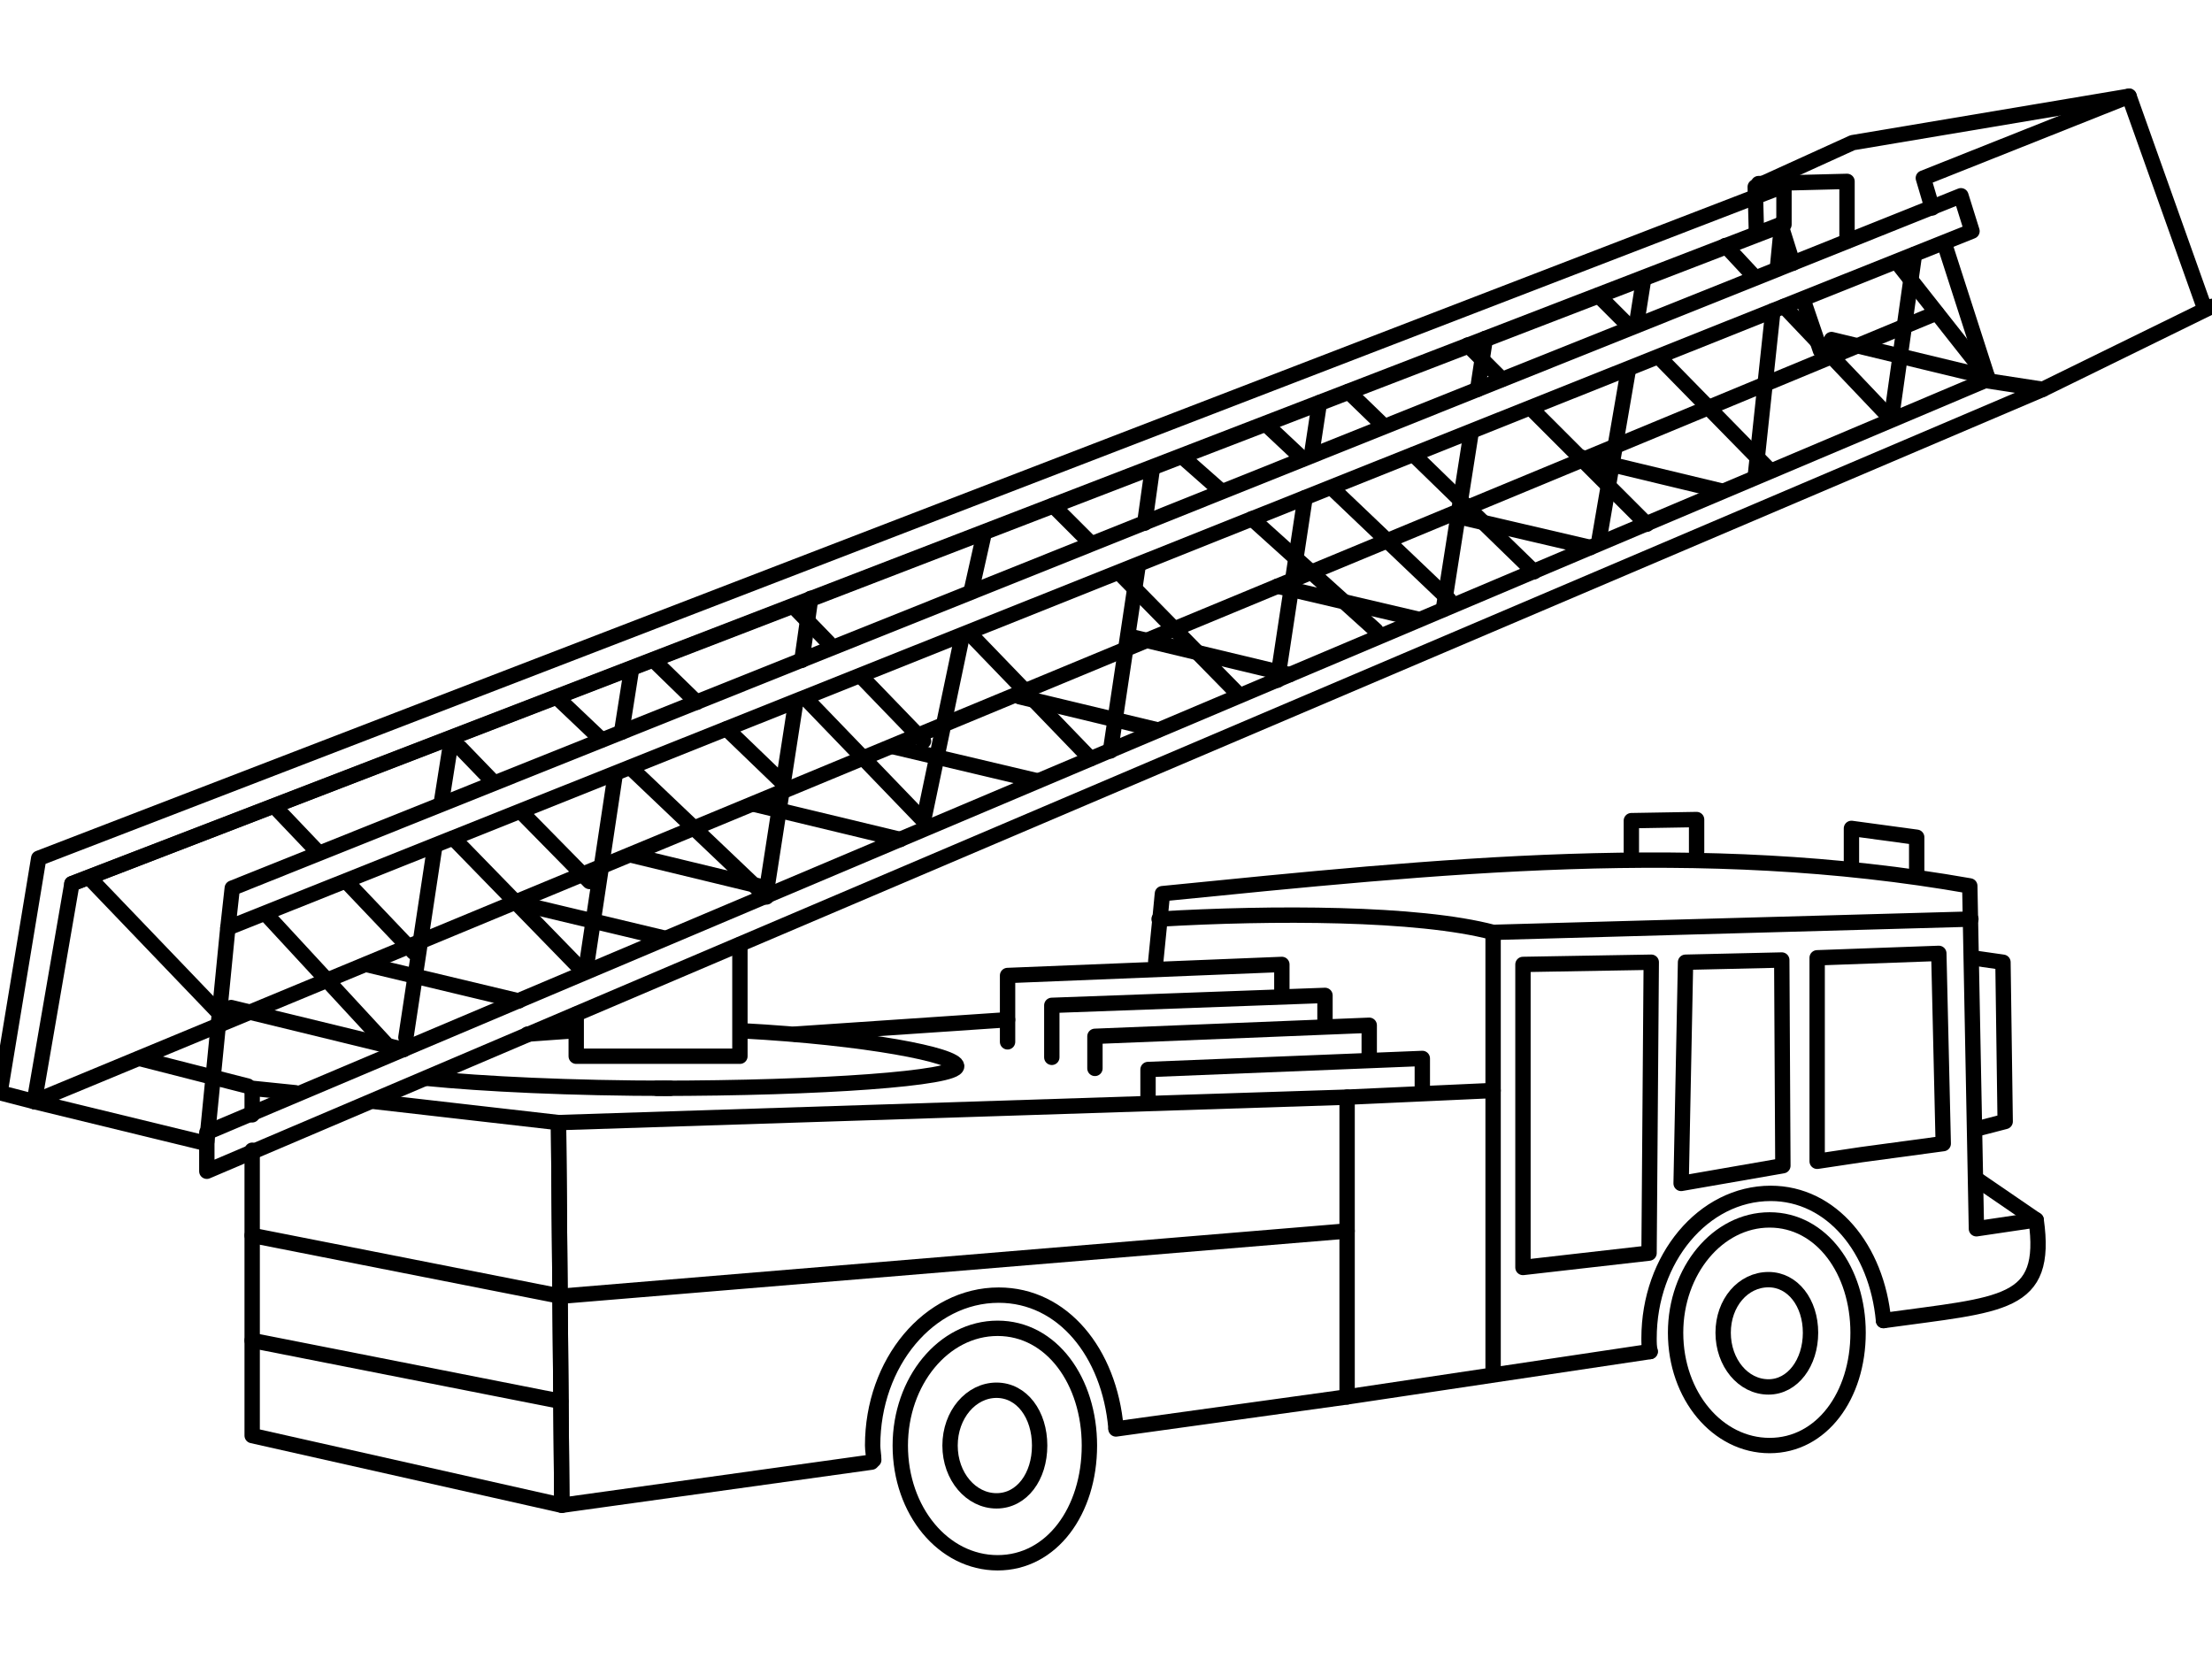 <?xml version="1.0" encoding="UTF-8"?>
<!DOCTYPE svg PUBLIC "-//W3C//DTD SVG 1.1//EN" "http://www.w3.org/Graphics/SVG/1.1/DTD/svg11.dtd">
<!-- Creator: CorelDRAW X7 -->
<svg xmlns="http://www.w3.org/2000/svg" xml:space="preserve" width="2in" height="1.5in" version="1.1" style="shape-rendering:geometricPrecision; text-rendering:geometricPrecision; image-rendering:optimizeQuality; fill-rule:evenodd; clip-rule:evenodd"
viewBox="0 0 2000 1500"
 xmlns:xlink="http://www.w3.org/1999/xlink">
 <defs>
  <style type="text/css">
   <![CDATA[
    .str0 {stroke:black;stroke-width:13.886;stroke-linecap:round;stroke-linejoin:round}
    .fil0 {fill:none;fill-rule:nonzero}
   ]]>
  </style>
 </defs>
 <g id="Layer_x0020_1">
  <path class="fil0 str0" d="M228 1008l0 -13 0 -11 39 4m72 8l166 19 3 346 -280 -63 0 -258"/>
  <polyline class="fil0 str0" points="788,1322 508,1361 505,1015 1218,992 1218,1263 1009,1292 "/>
  <polyline class="fil0 str0" points="1238,956 1238,927 990,937 990,966 "/>
  <path class="fil0 str0" d="M719 935l192 -13m134 -53c3,-29 6,-61 6,-61 251,-25 486,-50 730,-7l6 310 54 -8c11,78 -30,76 -138,91m-211 28l-274 41"/>
  <polyline class="fil0 str0" points="1198,928 1198,900 951,909 951,956 "/>
  <polyline class="fil0 str0" points="1159,900 1159,872 911,882 911,942 "/>
  <path class="fil0 str0" d="M1782 831l-432 12c-68,-18 -200,-18 -302,-12"/>
  <line class="fil0 str0" x1="1350" y1="1237" x2="1350" y2= "843" />
  <line class="fil0 str0" x1="1218" y1="992" x2="1350" y2= "986" />
  <polyline class="fil0 str0" points="1786,1021 1813,1014 1811,870 1783,866 "/>
  <polygon class="fil0 str0" points="1377,872 1493,870 1491,1133 1377,1146 "/>
  <line class="fil0 str0" x1="228" y1="1117" x2="507" y2= "1172" />
  <line class="fil0 str0" x1="228" y1="1212" x2="507" y2= "1267" />
  <line class="fil0 str0" x1="1218" y1="1113" x2="507" y2= "1172" />
  <path class="fil0 str0" d="M814 1307c0,59 39,106 88,106 49,0 83,-47 83,-106 0,-58 -34,-106 -83,-106 -49,0 -88,48 -88,106z"/>
  <path class="fil0 str0" d="M859 1307c0,28 19,50 42,50 23,0 39,-22 39,-50 0,-28 -16,-50 -39,-50 -23,0 -42,22 -42,50z"/>
  <path class="fil0 str0" d="M1515 1205c0,57 38,102 85,102 47,0 80,-45 80,-102 0,-56 -33,-102 -80,-102 -47,0 -85,46 -85,102z"/>
  <path class="fil0 str0" d="M1558 1205c0,27 18,49 41,49 22,0 38,-22 38,-49 0,-27 -16,-48 -38,-48 -23,0 -41,21 -41,48z"/>
  <path class="fil0 str0" d="M1009 1291c-6,-68 -48,-120 -106,-120 -63,0 -114,61 -114,136 0,4 1,9 1,13"/>
  <path class="fil0 str0" d="M1703 1194c-6,-65 -47,-115 -102,-115 -61,0 -110,59 -110,131 0,4 0,8 1,12"/>
  <polyline class="fil0 str0" points="1534,770 1534,741 1475,742 1475,770 "/>
  <polyline class="fil0 str0" points="1733,793 1733,757 1674,749 1674,782 "/>
  <path class="fil0 str0" d="M669 854l0 101 -75 0m0 0l-73 0 0 -38"/>
  <line class="fil0 str0" x1="187" y1="1032" x2="206" y2= "839" />
  <path class="fil0 str0" d="M183 1033l-152 -37 34 -197 1545 -596 11 35m10 35l15 44"/>
  <path class="fil0 str0" d="M367 938l26 -172m6 -40l9 -57"/>
  <path class="fil0 str0" d="M693 806l26 -168m6 -41l8 -56"/>
  <path class="fil0 str0" d="M530 875l26 -173m6 -40l9 -57"/>
  <path class="fil0 str0" d="M835 742l35 -167m8 -40l11 -49"/>
  <path class="fil0 str0" d="M1004 679l25 -167m6 -39l7 -50"/>
  <path class="fil0 str0" d="M1155 615l25 -165m6 -40l7 -46"/>
  <path class="fil0 str0" d="M1305 551l25 -159m6 -40l7 -46"/>
  <path class="fil0 str0" d="M1446 487l26 -151m8 -45l6 -38"/>
  <path class="fil0 str0" d="M1587 431l16 -150m4 -38l4 -41"/>
  <line class="fil0 str0" x1="1710" y1="379" x2="1731" y2= "230" />
  <line class="fil0 str0" x1="199" y1="917" x2="82" y2= "795" />
  <line class="fil0 str0" x1="350" y1="945" x2="240" y2= "826" />
  <path class="fil0 str0" d="M374 861l-59 -62m-27 -28l-40 -42"/>
  <line class="fil0 str0" x1="523" y1="874" x2="410" y2= "758" />
  <path class="fil0 str0" d="M533 797l-59 -60m-29 -31l-29 -30"/>
  <path class="fil0 str0" d="M693 811l-123 -117m-26 -25l-40 -38"/>
  <path class="fil0 str0" d="M712 712l-55 -53m-27 -24l-38 -37"/>
  <line class="fil0 str0" x1="835" y1="742" x2="728" y2= "631" />
  <path class="fil0 str0" d="M835 670l-57 -59m-29 -30l-31 -32"/>
  <line class="fil0 str0" x1="986" y1="686" x2="876" y2= "572" />
  <path class="fil0 str0" d="M1118 626l-106 -108m-26 -27l-34 -34"/>
  <path class="fil0 str0" d="M1244 570l-112 -101m-29 -26l-34 -30"/>
  <path class="fil0 str0" d="M1310 542l-106 -101m-26 -26l-33 -31"/>
  <path class="fil0 str0" d="M1387 517l-109 -106m-28 -27l-31 -30"/>
  <path class="fil0 str0" d="M1489 474l-103 -103m-28 -28l-31 -31"/>
  <path class="fil0 str0" d="M1599 424l-96 -98m-31 -32l-27 -27"/>
  <path class="fil0 str0" d="M1710 379l-97 -102m-26 -26l-27 -29"/>
  <line class="fil0 str0" x1="1797" y1="341" x2="1715" y2= "237" />
  <line class="fil0 str0" x1="1751" y1="283" x2="31" y2= "996" />
  <line class="fil0 str0" x1="365" y1="949" x2="209" y2= "911" />
  <line class="fil0 str0" x1="224" y1="982" x2="126" y2= "957" />
  <line class="fil0 str0" x1="469" y1="905" x2="331" y2= "872" />
  <line class="fil0 str0" x1="600" y1="848" x2="466" y2= "816" />
  <line class="fil0 str0" x1="694" y1="803" x2="570" y2= "773" />
  <line class="fil0 str0" x1="814" y1="759" x2="681" y2= "727" />
  <line class="fil0 str0" x1="938" y1="706" x2="807" y2= "675" />
  <line class="fil0 str0" x1="1047" y1="660" x2="922" y2= "630" />
  <line class="fil0 str0" x1="1166" y1="610" x2="1020" y2= "575" />
  <line class="fil0 str0" x1="1283" y1="560" x2="1155" y2= "530" />
  <line class="fil0 str0" x1="1438" y1="495" x2="1318" y2= "467" />
  <line class="fil0 str0" x1="1557" y1="444" x2="1428" y2= "413" />
  <line class="fil0 str0" x1="1797" y1="341" x2="1656" y2= "307" />
  <line class="fil0 str0" x1="2000" y1="277" x2="1847" y2= "352" />
  <polyline class="fil0 str0" points="1993,278 1925,87 1675,129 1587,169 1588,207 "/>
  <path class="fil0 str0" d="M1925 87l-186 74 8 27m11 32l39 121"/>
  <polyline class="fil0 str0" points="1670,218 1670,164 1590,166 "/>
  <polyline class="fil0 str0" points="31,996 0,988 35,776 1613,168 1613,203 65,799 "/>
  <polygon class="fil0 str0" points="1783,209 206,839 210,803 1773,177 "/>
  <polyline class="fil0 str0" points="1286,986 1286,957 1038,967 1038,996 "/>
  <polygon class="fil0 str0" points="1643,866 1753,862 1757,1034 1683,1044 1643,1050 1643,1008 "/>
  <polygon class="fil0 str0" points="1524,870 1611,868 1612,1054 1520,1070 "/>
  <line class="fil0 str0" x1="1787" y1="1066" x2="1841" y2= "1103" />
  <polygon class="fil0 str0" points="1847,352 187,1059 187,1024 1795,344 "/>
  <path class="fil0 str0" d="M519 932c-16,1 -27,2 -42,3m117 49c150,0 271,-9 271,-20 0,-10 -82,-26 -194,-32"/>
  <path class="fil0 str0" d="M606 984c-90,0 -170,-4 -220,-9"/>
 </g>
</svg>
